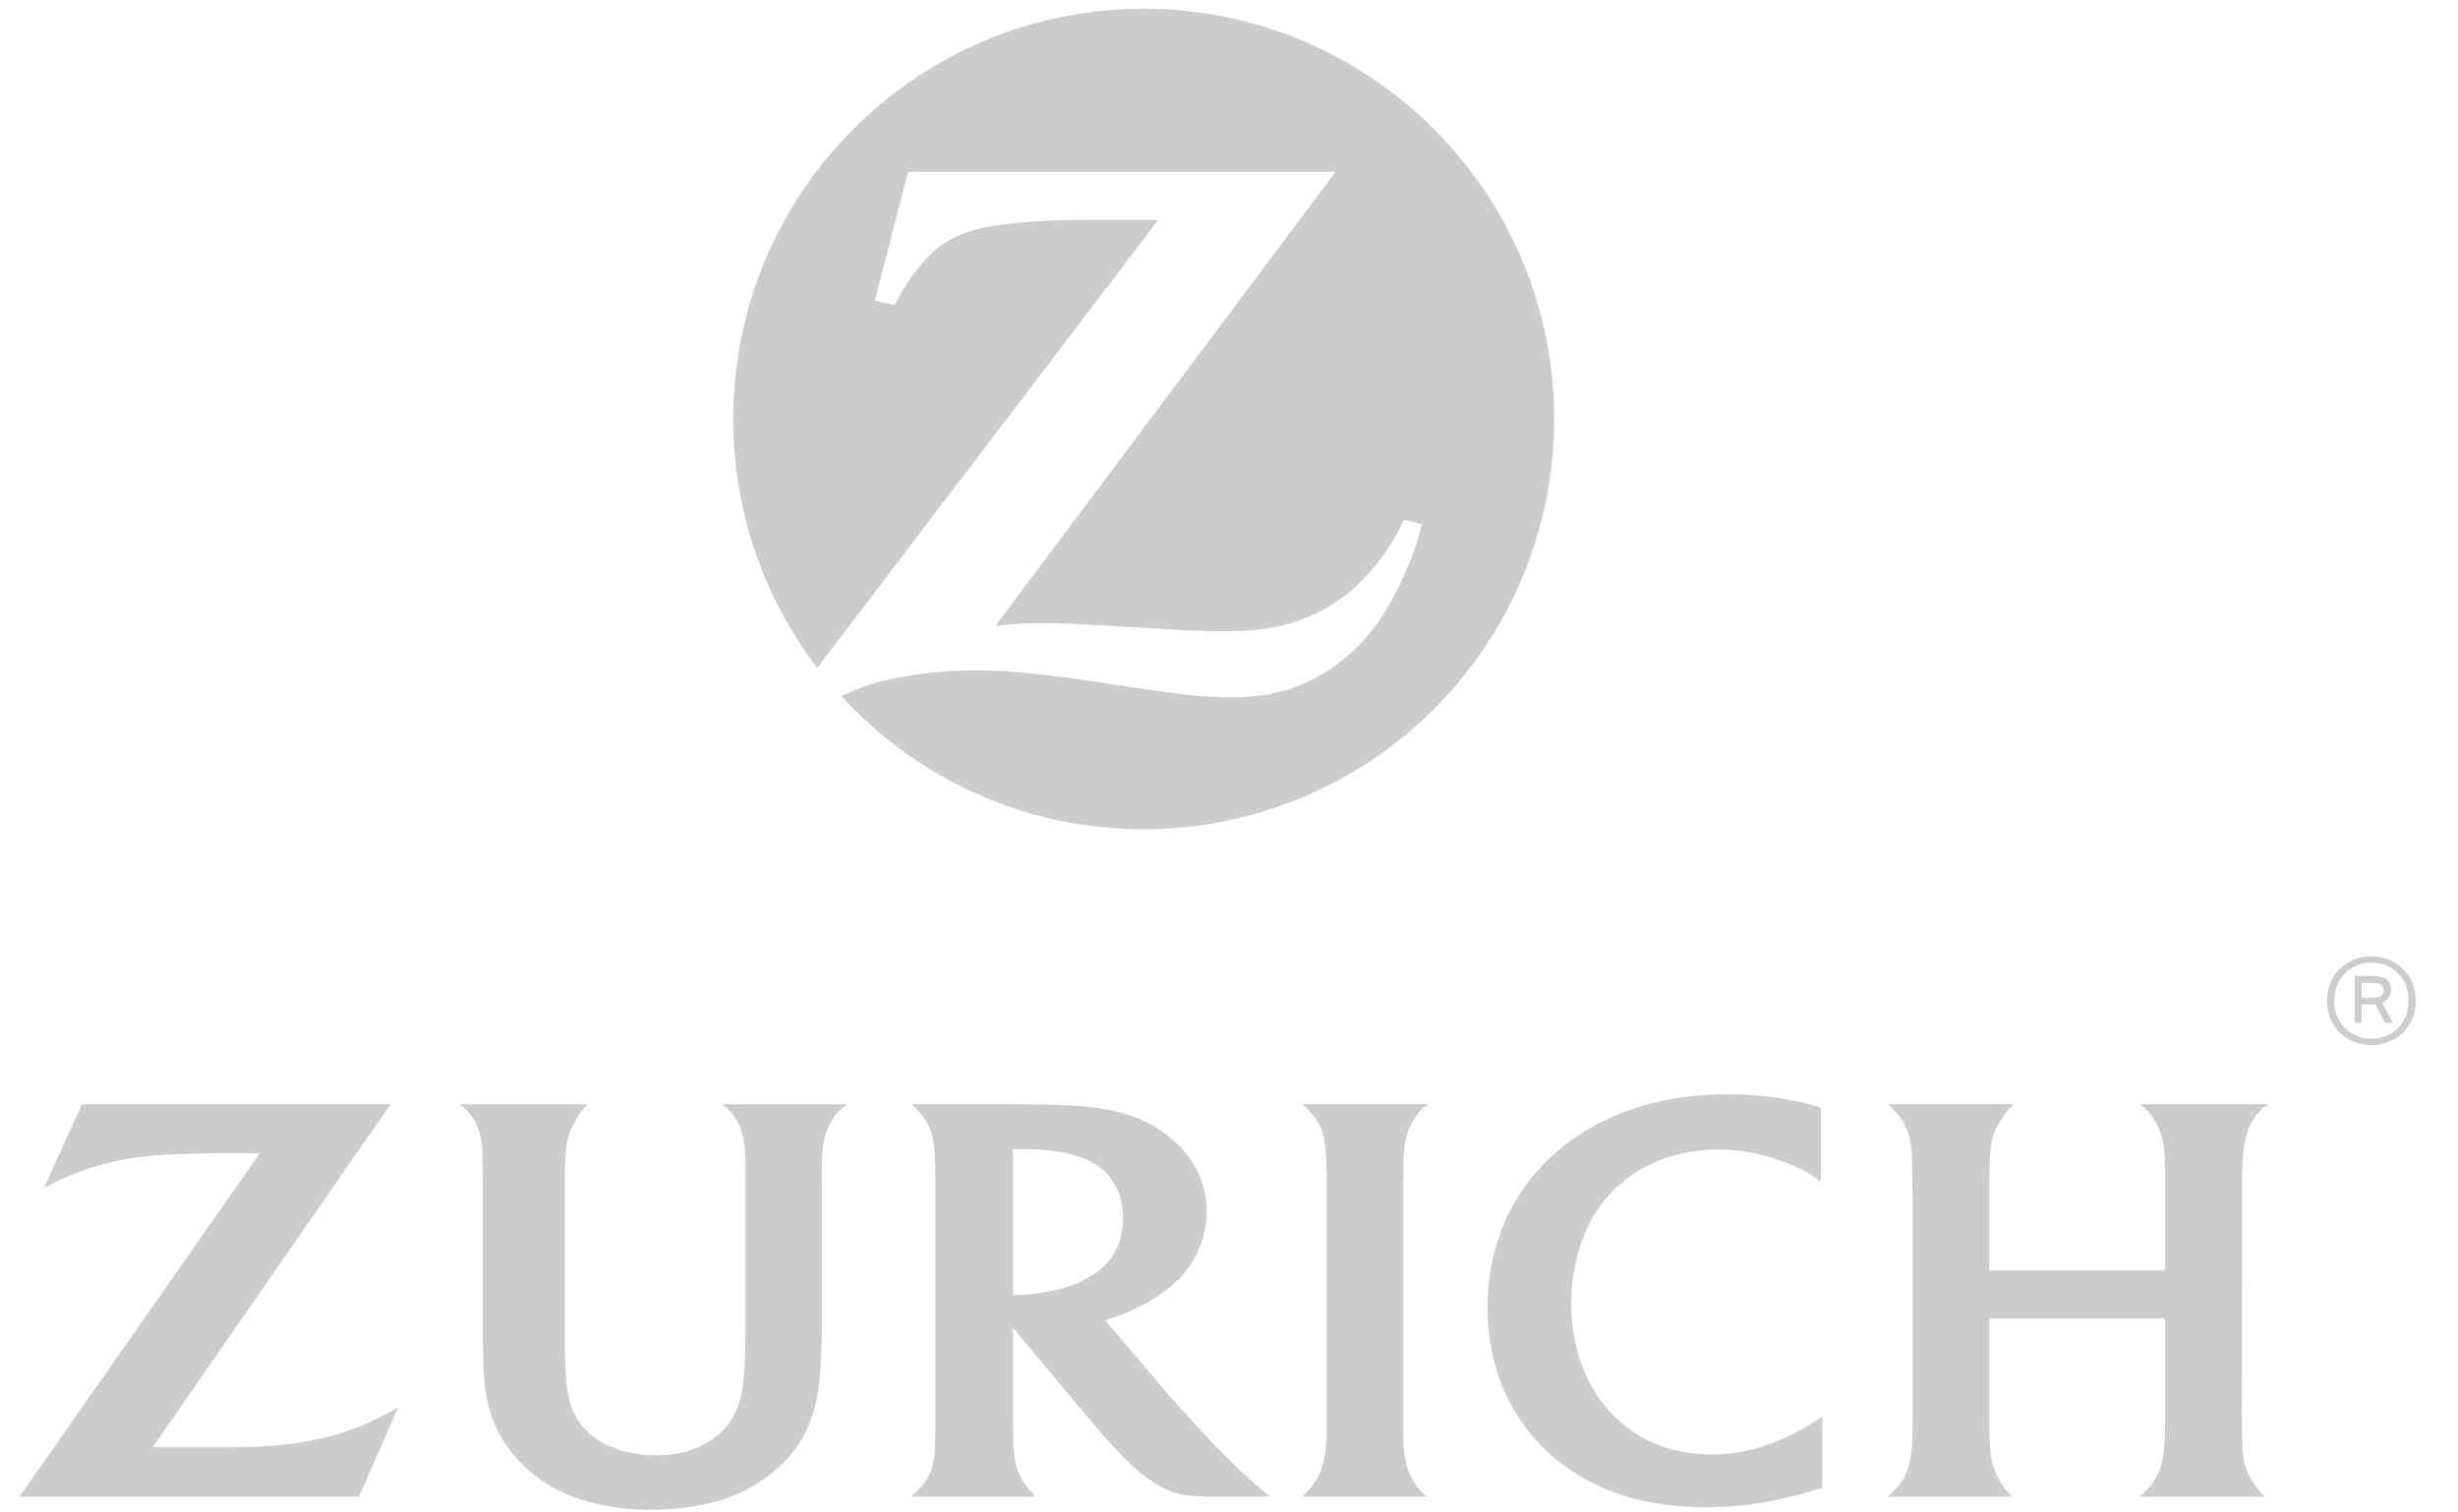 <svg width="65" height="40" viewBox="0 0 65 40" fill="none" xmlns="http://www.w3.org/2000/svg">
<g clip-path="url(#clip0_1_670)">
<path d="M30.241 0.231C24.245 0.231 19.39 5.093 19.39 11.081C19.39 13.555 20.218 15.836 21.611 17.666L30.631 5.814H28.702C27.676 5.814 26.711 5.883 26.014 6.02C25.593 6.105 25.218 6.258 24.912 6.472C24.551 6.725 24.1 7.261 23.809 7.789C23.778 7.85 23.724 7.942 23.663 8.065L23.135 7.95L24.015 4.543H35.318L26.328 16.549C26.91 16.495 27.148 16.48 27.622 16.48C27.982 16.48 28.534 16.503 29.284 16.549L30.877 16.64C31.451 16.679 31.933 16.694 32.301 16.694C33.128 16.694 33.664 16.633 34.192 16.464C34.606 16.334 34.996 16.15 35.356 15.905C35.992 15.469 36.596 14.772 36.964 14.068C37.002 13.999 37.056 13.891 37.125 13.746L37.6 13.869C37.447 14.458 37.362 14.688 37.125 15.224C36.642 16.303 36.099 17.023 35.348 17.575C34.583 18.141 33.725 18.425 32.722 18.44H32.569C31.818 18.44 31.244 18.379 29.46 18.103C27.645 17.827 26.719 17.728 25.808 17.728C25.195 17.728 24.628 17.774 24.039 17.873C23.258 18.004 22.951 18.088 22.247 18.409C24.23 20.576 27.079 21.931 30.241 21.931C36.237 21.931 41.099 17.077 41.099 11.074C41.092 5.093 36.237 0.232 30.241 0.232" fill="#CCCCCC"/>
<path d="M37.11 31.123C37.113 30.43 37.13 30.24 37.218 29.958C37.255 29.846 37.305 29.737 37.368 29.635C37.474 29.459 37.55 29.375 37.757 29.202H34.425C34.641 29.388 34.712 29.464 34.812 29.612C34.878 29.721 34.934 29.833 34.972 29.951C35.048 30.201 35.075 30.452 35.081 31.068C35.081 31.385 35.082 31.593 35.082 31.695V37.909C35.082 38.275 35.017 38.662 34.919 38.915C34.877 39.02 34.821 39.123 34.753 39.217C34.675 39.331 34.619 39.394 34.437 39.583H37.731C37.569 39.443 37.51 39.378 37.411 39.217C37.342 39.115 37.286 39.006 37.246 38.9C37.158 38.664 37.106 38.317 37.106 37.99V31.733L37.11 31.123Z" fill="#CCCCCC"/>
<path d="M59.291 31.119C59.291 30.658 59.326 30.307 59.406 30.02C59.442 29.886 59.499 29.758 59.57 29.637C59.678 29.459 59.759 29.374 59.98 29.201H56.593C56.789 29.365 56.857 29.439 56.972 29.623C57.047 29.744 57.104 29.867 57.145 29.985C57.224 30.23 57.256 30.534 57.256 31.077V33.598H52.604V31.706C52.604 31.131 52.608 30.756 52.632 30.474C52.645 30.305 52.672 30.154 52.716 30.023C52.787 29.8 52.977 29.49 53.145 29.314C53.168 29.288 53.211 29.249 53.26 29.201H49.933C50.133 29.406 50.186 29.469 50.275 29.602C50.347 29.707 50.41 29.826 50.455 29.953C50.541 30.215 50.557 30.359 50.567 31.051L50.578 31.708V37.393C50.578 37.969 50.567 38.222 50.536 38.486C50.518 38.62 50.481 38.757 50.433 38.899C50.347 39.122 50.228 39.297 50.033 39.479C50.009 39.503 49.971 39.536 49.919 39.582H53.206C53.063 39.434 53.013 39.371 52.927 39.24C52.867 39.142 52.808 39.034 52.761 38.918C52.656 38.643 52.623 38.448 52.608 38.007C52.606 37.786 52.604 37.582 52.604 37.388V34.872H57.256V37.405C57.256 37.965 57.25 38.169 57.208 38.461C57.192 38.618 57.156 38.769 57.097 38.909C57.022 39.103 56.903 39.28 56.724 39.453C56.694 39.48 56.649 39.526 56.581 39.582H59.897C59.761 39.447 59.709 39.388 59.62 39.261C59.538 39.147 59.474 39.034 59.428 38.92C59.326 38.675 59.303 38.494 59.291 37.981C59.285 37.676 59.283 37.498 59.283 37.444L59.291 31.732L59.291 31.119Z" fill="#CCCCCC"/>
<path d="M28.806 33.774C28.436 33.991 28.055 34.115 27.499 34.195C27.288 34.228 27.103 34.245 26.957 34.245C26.904 34.245 26.868 34.243 26.788 34.237V30.394C26.92 30.391 26.97 30.391 27.06 30.391C27.568 30.391 28.066 30.451 28.455 30.561C28.717 30.636 28.961 30.767 29.161 30.937C29.512 31.237 29.696 31.671 29.696 32.212C29.696 32.683 29.559 33.083 29.29 33.385C29.164 33.529 29 33.658 28.806 33.774ZM32.77 38.864C32.405 38.516 32.078 38.186 31.594 37.657C31.286 37.327 31.033 37.042 30.837 36.813L29.224 34.915C29.423 34.856 29.504 34.828 29.683 34.757C30.208 34.549 30.605 34.32 30.964 34.017C31.375 33.671 31.627 33.3 31.781 32.832C31.869 32.57 31.909 32.301 31.909 32.032C31.909 31.394 31.672 30.815 31.208 30.33C30.78 29.882 30.187 29.552 29.521 29.394C29.056 29.286 28.572 29.236 27.747 29.214C27.436 29.206 27.113 29.202 26.784 29.202H24.105C24.285 29.369 24.352 29.443 24.451 29.593C24.529 29.713 24.596 29.841 24.636 29.971C24.705 30.205 24.734 30.527 24.734 31.078V37.889C24.734 38.379 24.703 38.664 24.619 38.894C24.572 39.011 24.514 39.12 24.441 39.222C24.343 39.345 24.283 39.407 24.089 39.583H27.39C27.24 39.423 27.195 39.372 27.103 39.245C27.03 39.146 26.97 39.038 26.927 38.929C26.838 38.699 26.797 38.45 26.796 37.969C26.79 37.813 26.788 37.639 26.788 37.45V35.115L28.712 37.42C28.802 37.53 28.947 37.696 29.14 37.923C29.366 38.175 29.534 38.364 29.651 38.481C30.021 38.864 30.374 39.145 30.721 39.334C31.023 39.493 31.304 39.561 31.751 39.576C31.921 39.582 32.102 39.583 32.292 39.583H33.594C33.422 39.446 33.349 39.387 33.215 39.271C33.074 39.148 32.925 39.014 32.77 38.864Z" fill="#CCCCCC"/>
<path d="M47.07 38.082C46.446 38.346 45.874 38.467 45.258 38.467C44.184 38.467 43.266 38.084 42.584 37.35C41.91 36.623 41.551 35.614 41.551 34.474C41.551 33.387 41.887 32.377 42.487 31.673C42.747 31.365 43.064 31.108 43.427 30.904C44.015 30.576 44.697 30.404 45.437 30.404C46.07 30.404 46.683 30.529 47.301 30.779C47.685 30.937 47.825 31.014 48.154 31.249V29.297C47.9 29.213 47.798 29.186 47.525 29.127C46.924 29 46.349 28.942 45.696 28.942C44.581 28.942 43.617 29.122 42.739 29.494C42.214 29.714 41.736 29.999 41.311 30.34C40.032 31.371 39.336 32.862 39.336 34.583C39.336 36.252 40.007 37.694 41.232 38.663C42.244 39.461 43.546 39.863 45.11 39.863C46.086 39.863 46.999 39.718 48.023 39.398C48.062 39.387 48.119 39.368 48.193 39.344V37.459C47.942 37.624 47.858 37.678 47.709 37.766C47.508 37.88 47.297 37.988 47.07 38.082" fill="#CCCCCC"/>
<path d="M19.469 29.605C19.534 29.715 19.588 29.834 19.622 29.958C19.695 30.209 19.714 30.461 19.714 31.045V34.991C19.714 35.839 19.689 36.341 19.626 36.755C19.586 37.031 19.493 37.287 19.359 37.516C19.107 37.938 18.638 38.263 18.084 38.405C17.858 38.46 17.612 38.489 17.346 38.489C16.456 38.489 15.691 38.156 15.319 37.61C15.033 37.186 14.955 36.783 14.941 35.716L14.935 34.86V31.73C14.935 31.123 14.937 30.834 14.959 30.525C14.969 30.34 14.996 30.179 15.035 30.049C15.108 29.81 15.284 29.493 15.45 29.297C15.474 29.275 15.499 29.247 15.539 29.205H12.165C12.372 29.377 12.439 29.456 12.54 29.625C12.606 29.738 12.658 29.86 12.687 29.986C12.729 30.143 12.753 30.303 12.758 30.464C12.76 30.566 12.762 30.781 12.762 31.108L12.767 31.709V34.681C12.767 35.786 12.771 36.066 12.809 36.509C12.869 37.268 13.097 37.873 13.536 38.422C14.322 39.411 15.585 39.929 17.197 39.929C17.967 39.929 18.713 39.812 19.282 39.6C19.881 39.378 20.432 39.008 20.828 38.57C21.308 38.031 21.584 37.37 21.664 36.552C21.717 36.078 21.737 35.512 21.737 34.699V31.713L21.728 31.12V31.004C21.728 30.557 21.753 30.297 21.817 30.056C21.854 29.909 21.914 29.766 21.996 29.637C22.107 29.46 22.184 29.378 22.403 29.204H19.094C19.295 29.363 19.365 29.438 19.469 29.605" fill="#CCCCCC"/>
<path d="M8.087 38.123C7.626 38.208 7.104 38.255 6.457 38.271C6.239 38.277 5.966 38.277 5.627 38.277H4.036L10.33 29.202H2.166L1.163 31.418C1.499 31.239 1.632 31.177 1.922 31.059C2.387 30.875 2.898 30.729 3.39 30.644C3.819 30.571 4.213 30.537 4.853 30.518C5.141 30.509 5.411 30.503 5.66 30.503H6.867L0.516 39.583H9.494L10.53 37.215C10.17 37.422 10.042 37.489 9.768 37.614C9.243 37.853 8.677 38.026 8.087 38.123Z" fill="#CCCCCC"/>
<path d="M62.733 26.389H62.452V25.993H62.717C62.902 25.993 63.033 26.03 63.033 26.189C63.033 26.323 62.942 26.389 62.733 26.389ZM63.23 26.186C63.23 25.864 63.008 25.808 62.645 25.808H62.271V27.052H62.452V26.567H62.777C62.789 26.567 62.802 26.567 62.811 26.564L63.071 27.052H63.28L62.995 26.523C63.155 26.458 63.23 26.327 63.23 26.186Z" fill="#CCCCCC"/>
<path d="M62.711 27.469C62.161 27.469 61.727 27.063 61.727 26.466C61.727 25.863 62.161 25.46 62.711 25.46C63.27 25.46 63.692 25.863 63.692 26.466C63.692 27.063 63.27 27.469 62.711 27.469ZM62.711 25.292C62.061 25.292 61.536 25.769 61.536 26.466C61.536 27.166 62.061 27.638 62.711 27.638C63.358 27.638 63.883 27.166 63.883 26.466C63.883 25.769 63.358 25.292 62.711 25.292Z" fill="#CCCCCC"/>
</g>
<defs>
<clipPath id="clip0_1_670">
<rect width="63.762" height="40" fill="white" transform="translate(0.285)"/>
</clipPath>
</defs>
</svg>
